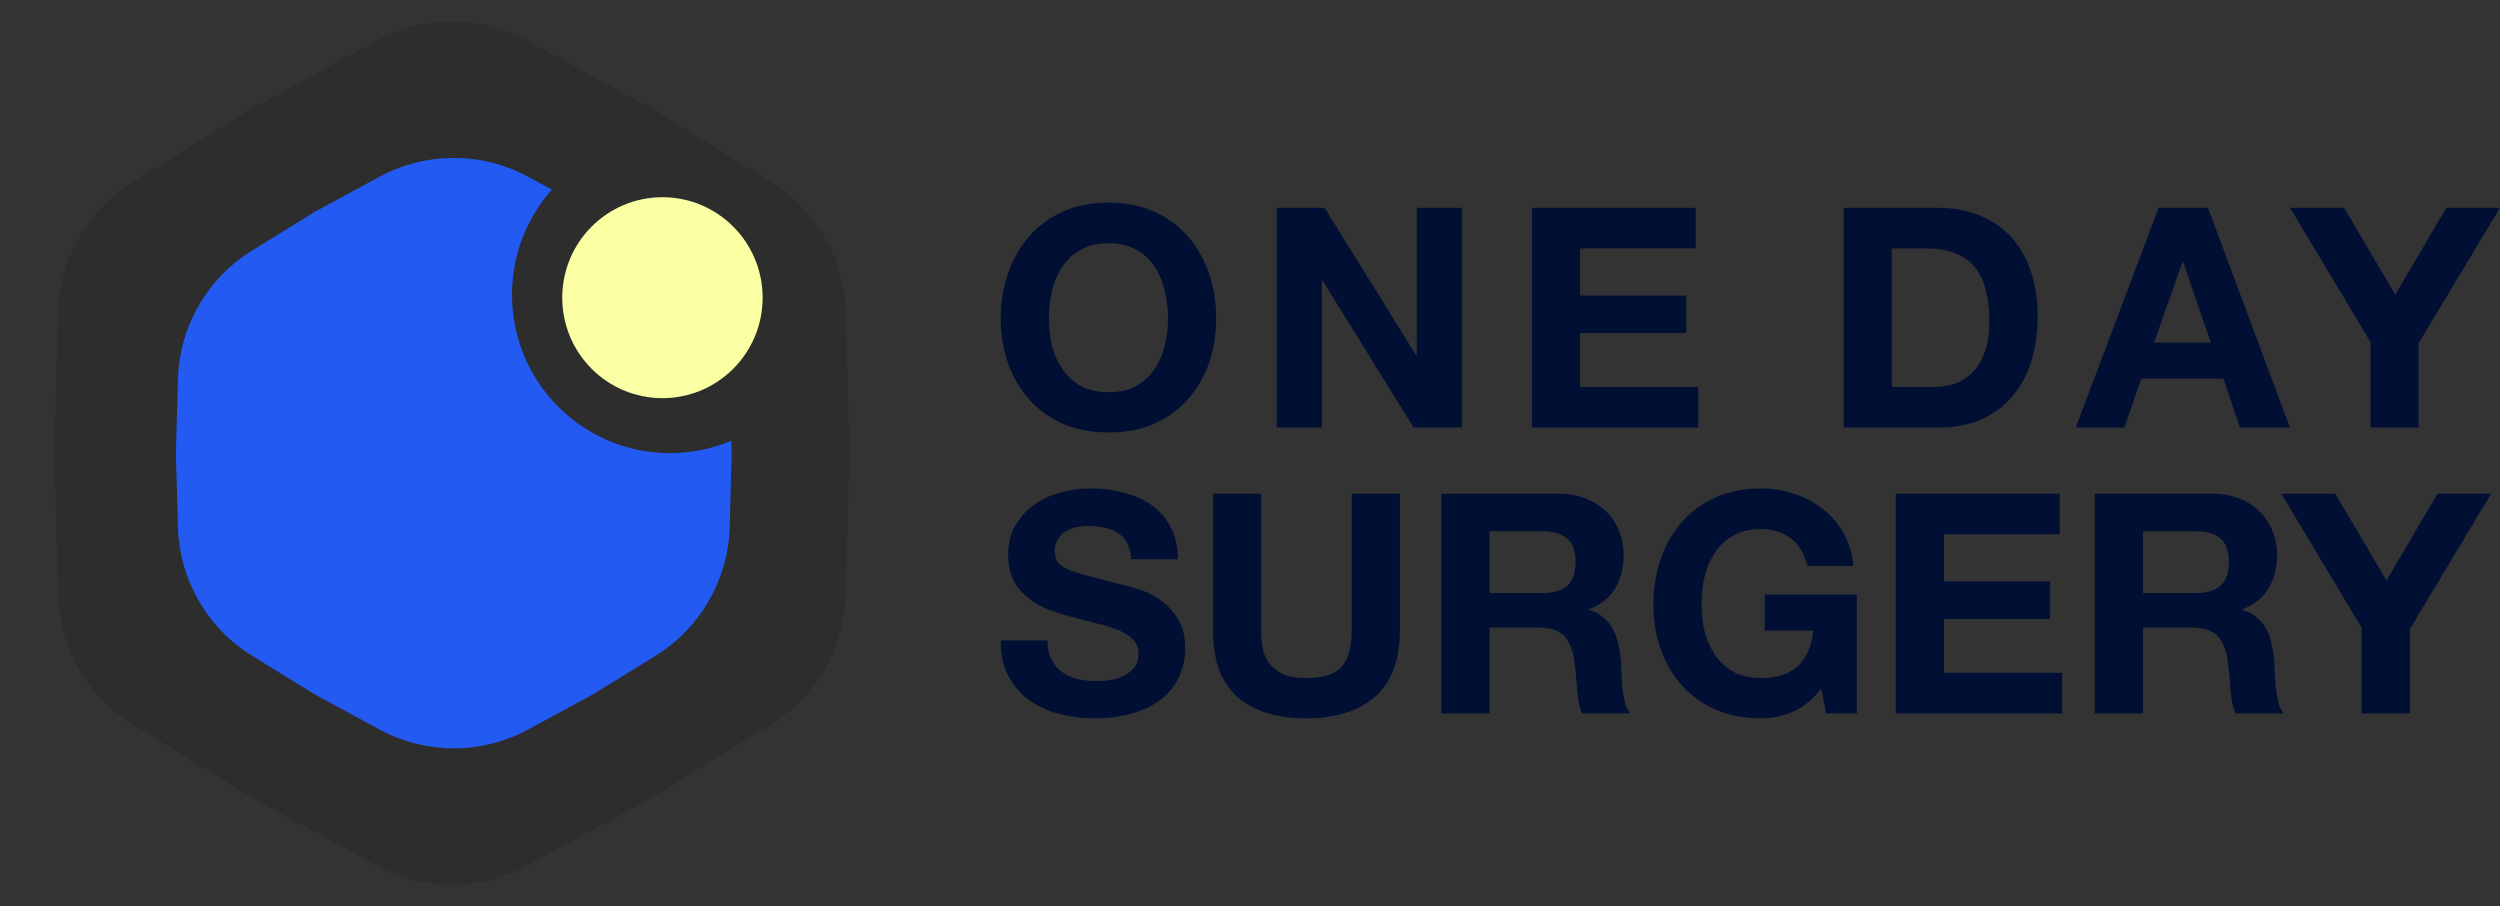 <?xml version="1.0" encoding="UTF-8"?> <svg xmlns="http://www.w3.org/2000/svg" width="80" height="29" viewBox="0 0 80 29" fill="none"><rect x="0" y="0" width="80" height="29" fill="#333333" stroke="none"/><path d="M12.077 1.292C13.564 0.486 15.357 0.486 16.843 1.292L20.823 3.45L24.686 5.833C26.119 6.717 27.012 8.264 27.058 9.949L27.185 14.5L27.058 19.051C27.012 20.736 26.119 22.283 24.686 23.167L20.823 25.55L16.843 27.708C15.357 28.514 13.564 28.514 12.077 27.708L8.098 25.55L4.235 23.167C2.801 22.283 1.909 20.736 1.862 19.051L1.735 14.5L1.862 9.949C1.909 8.264 2.801 6.717 4.235 5.833L8.098 3.45L12.077 1.292Z" fill="black" fill-opacity="0.12"></path><path d="M12.139 5.658C13.625 4.853 15.418 4.853 16.904 5.658L17.659 6.068C16.866 6.963 16.384 8.141 16.384 9.433C16.384 12.231 18.646 14.5 21.437 14.5C22.134 14.5 22.799 14.357 23.404 14.101L23.415 14.5L23.349 16.868C23.302 18.553 22.41 20.1 20.976 20.985L18.968 22.223L16.904 23.342C15.418 24.148 13.625 24.148 12.139 23.342L10.074 22.223L8.067 20.985C6.633 20.1 5.741 18.552 5.694 16.868L5.628 14.5L5.694 12.132C5.741 10.448 6.633 8.901 8.067 8.016L10.074 6.777L12.139 5.658Z" fill="#225AF2"></path><ellipse cx="21.198" cy="9.526" rx="3.206" ry="3.215" fill="#F9FFA2"></ellipse><path d="M75.855 10.944L73.282 6.65H75.011L76.651 9.428L78.281 6.65H80L77.397 10.983V13.682H75.855V10.944Z" fill="#000F33"></path><path d="M68.928 10.964H70.745L69.861 8.384H69.841L68.928 10.964ZM69.075 6.65H70.656L73.278 13.682H71.678L71.147 12.116H68.525L67.975 13.682H66.423L69.075 6.65Z" fill="#000F33"></path><path d="M60.538 12.382H61.913C62.136 12.382 62.352 12.346 62.562 12.274C62.771 12.201 62.958 12.083 63.121 11.919C63.285 11.748 63.416 11.528 63.514 11.259C63.612 10.99 63.661 10.662 63.661 10.274C63.661 9.92 63.626 9.602 63.553 9.319C63.488 9.03 63.377 8.784 63.22 8.581C63.062 8.377 62.853 8.223 62.591 8.118C62.336 8.006 62.018 7.95 61.638 7.95H60.538V12.382ZM58.996 6.65H62.021C62.473 6.65 62.892 6.723 63.279 6.867C63.671 7.011 64.008 7.228 64.29 7.517C64.578 7.806 64.801 8.167 64.958 8.6C65.122 9.034 65.203 9.542 65.203 10.127C65.203 10.639 65.138 11.112 65.007 11.545C64.876 11.978 64.676 12.352 64.408 12.668C64.146 12.983 63.815 13.232 63.416 13.416C63.023 13.593 62.558 13.682 62.021 13.682H58.996V6.65Z" fill="#000F33"></path><path d="M49.02 6.65H54.264V7.95H50.562V9.457H53.96V10.659H50.562V12.382H54.343V13.682H49.02V6.65Z" fill="#000F33"></path><path d="M40.856 6.65H42.388L45.315 11.368H45.335V6.65H46.779V13.682H45.237L42.32 8.975H42.3V13.682H40.856V6.65Z" fill="#000F33"></path><path d="M33.566 10.196C33.566 10.491 33.599 10.78 33.664 11.062C33.736 11.338 33.847 11.588 33.998 11.811C34.148 12.034 34.345 12.215 34.587 12.352C34.829 12.484 35.124 12.549 35.471 12.549C35.818 12.549 36.113 12.484 36.355 12.352C36.597 12.215 36.794 12.034 36.944 11.811C37.095 11.588 37.203 11.338 37.268 11.062C37.34 10.78 37.376 10.491 37.376 10.196C37.376 9.887 37.34 9.588 37.268 9.299C37.203 9.011 37.095 8.755 36.944 8.531C36.794 8.302 36.597 8.121 36.355 7.99C36.113 7.852 35.818 7.783 35.471 7.783C35.124 7.783 34.829 7.852 34.587 7.99C34.345 8.121 34.148 8.302 33.998 8.531C33.847 8.755 33.736 9.011 33.664 9.299C33.599 9.588 33.566 9.887 33.566 10.196ZM32.024 10.196C32.024 9.67 32.102 9.185 32.26 8.738C32.417 8.285 32.643 7.891 32.937 7.556C33.232 7.222 33.592 6.959 34.017 6.769C34.45 6.578 34.934 6.483 35.471 6.483C36.014 6.483 36.499 6.578 36.925 6.769C37.35 6.959 37.71 7.222 38.005 7.556C38.3 7.891 38.526 8.285 38.683 8.738C38.84 9.185 38.918 9.67 38.918 10.196C38.918 10.708 38.84 11.187 38.683 11.633C38.526 12.073 38.3 12.457 38.005 12.786C37.71 13.114 37.35 13.373 36.925 13.564C36.499 13.748 36.014 13.839 35.471 13.839C34.934 13.839 34.45 13.748 34.017 13.564C33.592 13.373 33.232 13.114 32.937 12.786C32.643 12.457 32.417 12.073 32.26 11.633C32.102 11.187 32.024 10.708 32.024 10.196Z" fill="#000F33"></path><path d="M75.573 20.091L72.999 15.798H74.728L76.368 18.575L77.998 15.798H79.717L77.115 20.131V22.829H75.573V20.091Z" fill="#000F33"></path><path d="M68.574 18.979H70.264C70.617 18.979 70.882 18.9 71.059 18.742C71.236 18.585 71.324 18.329 71.324 17.974C71.324 17.633 71.236 17.386 71.059 17.235C70.882 17.078 70.617 16.999 70.264 16.999H68.574V18.979ZM67.032 15.798H70.814C71.128 15.798 71.409 15.85 71.658 15.955C71.914 16.054 72.13 16.192 72.306 16.369C72.49 16.546 72.627 16.753 72.719 16.989C72.817 17.219 72.866 17.468 72.866 17.738C72.866 18.151 72.778 18.509 72.601 18.811C72.431 19.113 72.149 19.343 71.756 19.5V19.52C71.946 19.573 72.103 19.655 72.228 19.766C72.352 19.872 72.454 20 72.532 20.151C72.611 20.295 72.666 20.456 72.699 20.633C72.739 20.81 72.765 20.988 72.778 21.165C72.784 21.276 72.791 21.408 72.797 21.559C72.804 21.71 72.814 21.864 72.827 22.022C72.847 22.179 72.873 22.33 72.906 22.475C72.945 22.613 73 22.731 73.073 22.829H71.531C71.445 22.606 71.393 22.34 71.373 22.032C71.354 21.723 71.324 21.427 71.285 21.145C71.233 20.777 71.121 20.508 70.951 20.338C70.781 20.167 70.503 20.081 70.116 20.081H68.574V22.829H67.032V15.798Z" fill="#000F33"></path><path d="M60.664 15.798H65.909V17.098H62.206V18.604H65.604V19.806H62.206V21.529H65.987V22.829H60.664V15.798Z" fill="#000F33"></path><path d="M58.279 22.032C58.004 22.386 57.7 22.636 57.366 22.78C57.032 22.918 56.695 22.987 56.354 22.987C55.817 22.987 55.333 22.895 54.901 22.711C54.475 22.521 54.115 22.261 53.82 21.933C53.526 21.605 53.3 21.221 53.143 20.781C52.986 20.334 52.907 19.855 52.907 19.343C52.907 18.818 52.986 18.332 53.143 17.885C53.3 17.432 53.526 17.038 53.82 16.704C54.115 16.369 54.475 16.106 54.901 15.916C55.333 15.725 55.817 15.63 56.354 15.63C56.714 15.63 57.061 15.686 57.395 15.798C57.736 15.903 58.04 16.06 58.309 16.27C58.584 16.48 58.809 16.74 58.986 17.048C59.163 17.357 59.271 17.711 59.31 18.112H57.837C57.746 17.718 57.569 17.422 57.307 17.226C57.045 17.029 56.727 16.93 56.354 16.93C56.007 16.93 55.713 16.999 55.47 17.137C55.228 17.268 55.032 17.449 54.881 17.679C54.73 17.902 54.619 18.158 54.547 18.447C54.482 18.736 54.449 19.034 54.449 19.343C54.449 19.638 54.482 19.927 54.547 20.21C54.619 20.485 54.73 20.735 54.881 20.958C55.032 21.181 55.228 21.362 55.47 21.5C55.713 21.631 56.007 21.697 56.354 21.697C56.865 21.697 57.258 21.569 57.533 21.313C57.814 21.05 57.978 20.672 58.024 20.18H56.472V19.028H59.419V22.829H58.436L58.279 22.032Z" fill="#000F33"></path><path d="M47.666 18.979H49.355C49.709 18.979 49.974 18.9 50.151 18.742C50.327 18.585 50.416 18.329 50.416 17.974C50.416 17.633 50.327 17.386 50.151 17.235C49.974 17.078 49.709 16.999 49.355 16.999H47.666V18.979ZM46.124 15.798H49.905C50.219 15.798 50.501 15.85 50.75 15.955C51.005 16.054 51.221 16.192 51.398 16.369C51.581 16.546 51.719 16.753 51.81 16.989C51.909 17.219 51.958 17.468 51.958 17.738C51.958 18.151 51.869 18.509 51.693 18.811C51.522 19.113 51.241 19.343 50.848 19.5V19.52C51.038 19.573 51.195 19.655 51.319 19.766C51.444 19.872 51.545 20 51.624 20.151C51.702 20.295 51.758 20.456 51.791 20.633C51.83 20.81 51.856 20.988 51.869 21.165C51.876 21.276 51.883 21.408 51.889 21.559C51.896 21.71 51.905 21.864 51.919 22.022C51.938 22.179 51.964 22.33 51.997 22.475C52.036 22.613 52.092 22.731 52.164 22.829H50.622C50.537 22.606 50.485 22.34 50.465 22.032C50.445 21.723 50.416 21.427 50.377 21.145C50.324 20.777 50.213 20.508 50.043 20.338C49.872 20.167 49.594 20.081 49.208 20.081H47.666V22.829H46.124V15.798Z" fill="#000F33"></path><path d="M44.796 20.17C44.796 21.122 44.531 21.831 44 22.297C43.47 22.757 42.737 22.987 41.8 22.987C40.851 22.987 40.114 22.757 39.591 22.297C39.073 21.838 38.815 21.129 38.815 20.17V15.798H40.357V20.17C40.357 20.361 40.373 20.548 40.406 20.732C40.438 20.915 40.507 21.079 40.612 21.224C40.717 21.362 40.861 21.477 41.044 21.569C41.234 21.654 41.486 21.697 41.8 21.697C42.35 21.697 42.73 21.575 42.94 21.332C43.149 21.083 43.254 20.695 43.254 20.17V15.798H44.796V20.17Z" fill="#000F33"></path><path d="M33.517 20.495C33.517 20.732 33.56 20.932 33.645 21.096C33.73 21.26 33.841 21.395 33.979 21.5C34.123 21.598 34.29 21.674 34.48 21.726C34.669 21.772 34.866 21.795 35.069 21.795C35.206 21.795 35.354 21.785 35.511 21.766C35.668 21.739 35.815 21.693 35.953 21.628C36.09 21.562 36.205 21.473 36.296 21.362C36.388 21.244 36.434 21.096 36.434 20.919C36.434 20.728 36.372 20.574 36.247 20.456C36.13 20.338 35.972 20.239 35.776 20.16C35.58 20.081 35.357 20.013 35.108 19.953C34.859 19.894 34.607 19.829 34.352 19.756C34.09 19.691 33.835 19.612 33.586 19.52C33.337 19.422 33.114 19.297 32.918 19.146C32.721 18.995 32.561 18.808 32.437 18.585C32.319 18.355 32.26 18.079 32.26 17.757C32.26 17.396 32.335 17.084 32.486 16.822C32.643 16.553 32.846 16.329 33.095 16.152C33.343 15.975 33.625 15.844 33.939 15.758C34.254 15.673 34.568 15.63 34.882 15.63C35.249 15.63 35.599 15.673 35.933 15.758C36.273 15.837 36.575 15.968 36.837 16.152C37.099 16.336 37.305 16.572 37.455 16.861C37.612 17.143 37.691 17.488 37.691 17.895H36.198C36.185 17.685 36.139 17.511 36.061 17.373C35.989 17.235 35.891 17.127 35.766 17.048C35.642 16.97 35.498 16.914 35.334 16.881C35.177 16.848 35.003 16.832 34.813 16.832C34.689 16.832 34.565 16.845 34.44 16.871C34.316 16.897 34.201 16.943 34.096 17.009C33.998 17.075 33.916 17.157 33.851 17.255C33.785 17.354 33.753 17.478 33.753 17.629C33.753 17.767 33.779 17.879 33.831 17.964C33.884 18.049 33.985 18.128 34.136 18.201C34.293 18.273 34.506 18.345 34.774 18.417C35.049 18.489 35.406 18.581 35.845 18.693C35.976 18.719 36.156 18.768 36.385 18.841C36.62 18.906 36.853 19.015 37.082 19.166C37.311 19.317 37.508 19.52 37.671 19.776C37.842 20.026 37.927 20.347 37.927 20.741C37.927 21.063 37.865 21.362 37.74 21.637C37.616 21.913 37.429 22.153 37.18 22.356C36.938 22.553 36.634 22.708 36.267 22.819C35.907 22.931 35.488 22.987 35.01 22.987C34.624 22.987 34.247 22.938 33.88 22.839C33.52 22.747 33.2 22.599 32.918 22.396C32.643 22.192 32.424 21.933 32.26 21.618C32.096 21.303 32.018 20.928 32.024 20.495H33.517Z" fill="#000F33"></path></svg> 